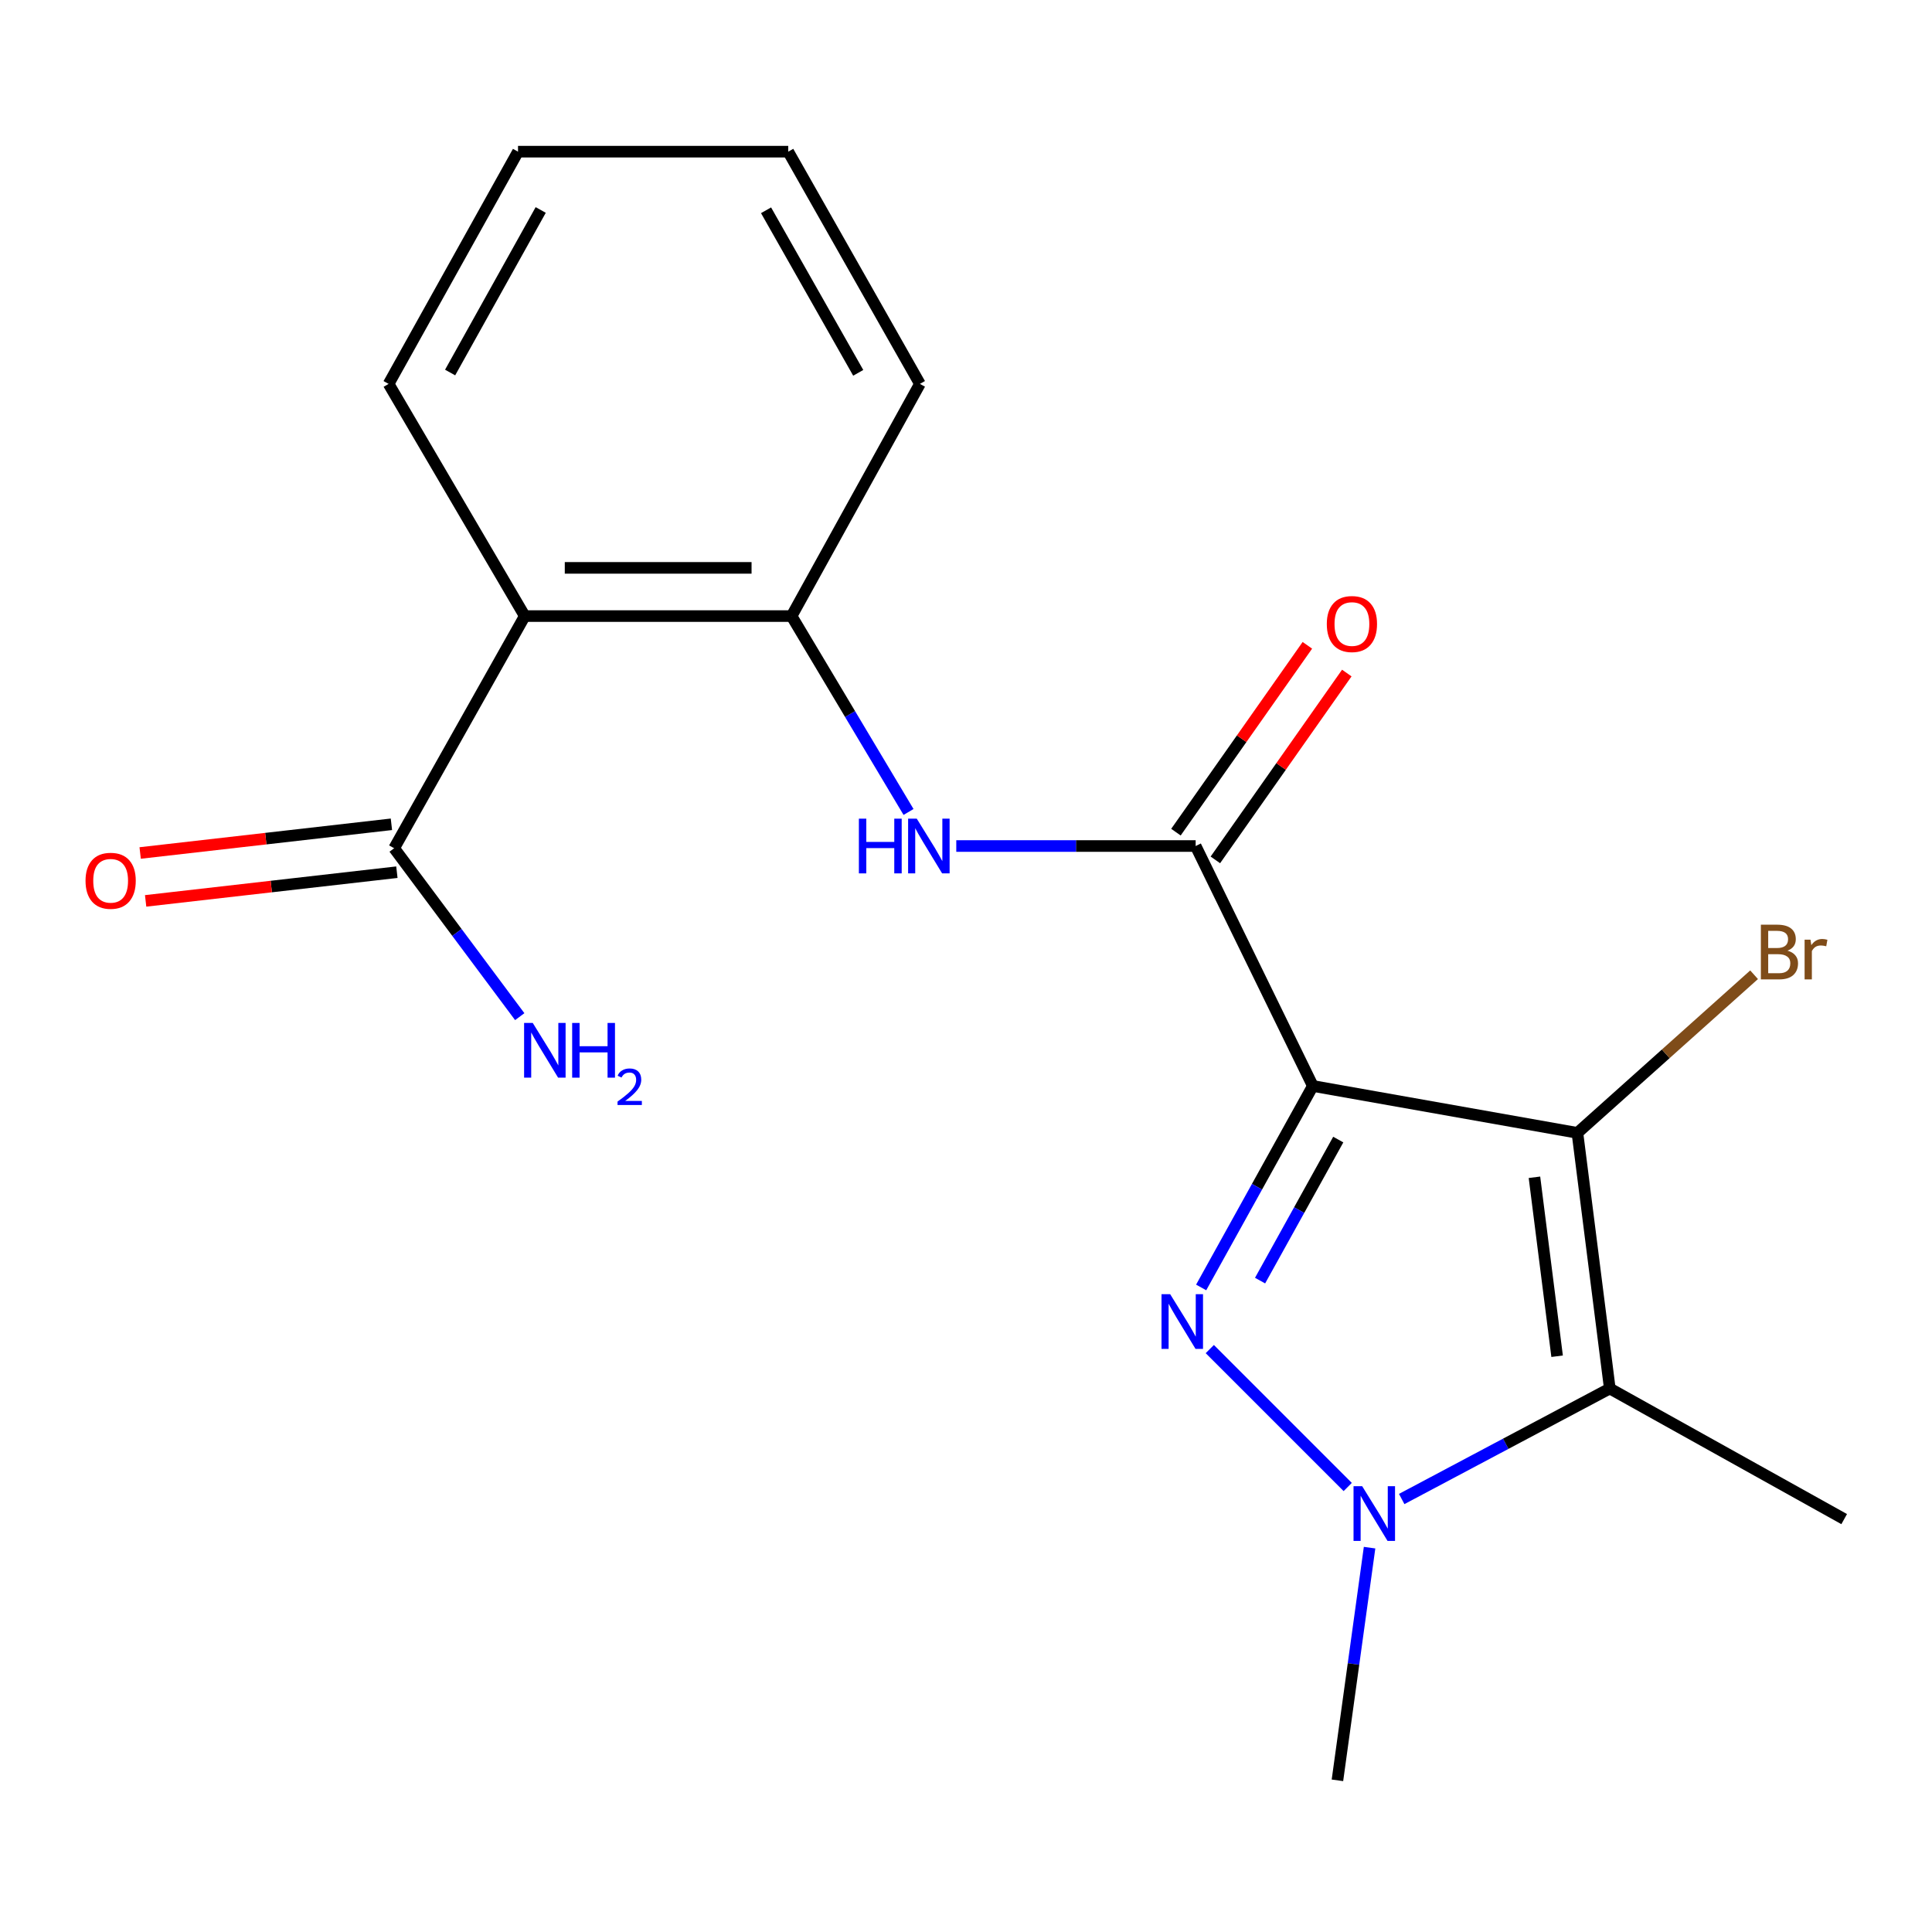 <?xml version='1.0' encoding='iso-8859-1'?>
<svg version='1.1' baseProfile='full'
              xmlns='http://www.w3.org/2000/svg'
                      xmlns:rdkit='http://www.rdkit.org/xml'
                      xmlns:xlink='http://www.w3.org/1999/xlink'
                  xml:space='preserve'
width='1000px' height='1000px' viewBox='0 0 1000 1000'>
<!-- END OF HEADER -->
<rect style='opacity:1.0;fill:#FFFFFF;stroke:none' width='1000' height='1000' x='0' y='0'> </rect>
<path class='bond-0' d='M 679.527,562.101 L 650.623,614.242' style='fill:none;fill-rule:evenodd;stroke:#000000;stroke-width:6px;stroke-linecap:butt;stroke-linejoin:miter;stroke-opacity:1' />
<path class='bond-0' d='M 650.623,614.242 L 621.719,666.384' style='fill:none;fill-rule:evenodd;stroke:#0000FF;stroke-width:6px;stroke-linecap:butt;stroke-linejoin:miter;stroke-opacity:1' />
<path class='bond-0' d='M 692.678,589.841 L 672.445,626.34' style='fill:none;fill-rule:evenodd;stroke:#000000;stroke-width:6px;stroke-linecap:butt;stroke-linejoin:miter;stroke-opacity:1' />
<path class='bond-0' d='M 672.445,626.34 L 652.212,662.839' style='fill:none;fill-rule:evenodd;stroke:#0000FF;stroke-width:6px;stroke-linecap:butt;stroke-linejoin:miter;stroke-opacity:1' />
<path class='bond-1' d='M 679.527,562.101 L 816.468,586.373' style='fill:none;fill-rule:evenodd;stroke:#000000;stroke-width:6px;stroke-linecap:butt;stroke-linejoin:miter;stroke-opacity:1' />
<path class='bond-4' d='M 679.527,562.101 L 618.868,437.899' style='fill:none;fill-rule:evenodd;stroke:#000000;stroke-width:6px;stroke-linecap:butt;stroke-linejoin:miter;stroke-opacity:1' />
<path class='bond-2' d='M 626.191,698.283 L 697.576,769.669' style='fill:none;fill-rule:evenodd;stroke:#0000FF;stroke-width:6px;stroke-linecap:butt;stroke-linejoin:miter;stroke-opacity:1' />
<path class='bond-3' d='M 816.468,586.373 L 833.227,718.698' style='fill:none;fill-rule:evenodd;stroke:#000000;stroke-width:6px;stroke-linecap:butt;stroke-linejoin:miter;stroke-opacity:1' />
<path class='bond-3' d='M 794.228,609.357 L 805.96,701.984' style='fill:none;fill-rule:evenodd;stroke:#000000;stroke-width:6px;stroke-linecap:butt;stroke-linejoin:miter;stroke-opacity:1' />
<path class='bond-10' d='M 816.468,586.373 L 862.19,545.451' style='fill:none;fill-rule:evenodd;stroke:#000000;stroke-width:6px;stroke-linecap:butt;stroke-linejoin:miter;stroke-opacity:1' />
<path class='bond-10' d='M 862.19,545.451 L 907.913,504.528' style='fill:none;fill-rule:evenodd;stroke:#7F4C19;stroke-width:6px;stroke-linecap:butt;stroke-linejoin:miter;stroke-opacity:1' />
<path class='bond-14' d='M 708.889,801.063 L 700.571,861.28' style='fill:none;fill-rule:evenodd;stroke:#0000FF;stroke-width:6px;stroke-linecap:butt;stroke-linejoin:miter;stroke-opacity:1' />
<path class='bond-14' d='M 700.571,861.28 L 692.252,921.496' style='fill:none;fill-rule:evenodd;stroke:#000000;stroke-width:6px;stroke-linecap:butt;stroke-linejoin:miter;stroke-opacity:1' />
<path class='bond-19' d='M 725.517,775.884 L 779.372,747.291' style='fill:none;fill-rule:evenodd;stroke:#0000FF;stroke-width:6px;stroke-linecap:butt;stroke-linejoin:miter;stroke-opacity:1' />
<path class='bond-19' d='M 779.372,747.291 L 833.227,718.698' style='fill:none;fill-rule:evenodd;stroke:#000000;stroke-width:6px;stroke-linecap:butt;stroke-linejoin:miter;stroke-opacity:1' />
<path class='bond-13' d='M 833.227,718.698 L 954.545,786.288' style='fill:none;fill-rule:evenodd;stroke:#000000;stroke-width:6px;stroke-linecap:butt;stroke-linejoin:miter;stroke-opacity:1' />
<path class='bond-6' d='M 618.868,437.899 L 556.918,437.899' style='fill:none;fill-rule:evenodd;stroke:#000000;stroke-width:6px;stroke-linecap:butt;stroke-linejoin:miter;stroke-opacity:1' />
<path class='bond-6' d='M 556.918,437.899 L 494.969,437.899' style='fill:none;fill-rule:evenodd;stroke:#0000FF;stroke-width:6px;stroke-linecap:butt;stroke-linejoin:miter;stroke-opacity:1' />
<path class='bond-9' d='M 629.072,445.077 L 663.086,396.722' style='fill:none;fill-rule:evenodd;stroke:#000000;stroke-width:6px;stroke-linecap:butt;stroke-linejoin:miter;stroke-opacity:1' />
<path class='bond-9' d='M 663.086,396.722 L 697.101,348.368' style='fill:none;fill-rule:evenodd;stroke:#FF0000;stroke-width:6px;stroke-linecap:butt;stroke-linejoin:miter;stroke-opacity:1' />
<path class='bond-9' d='M 608.664,430.721 L 642.678,382.367' style='fill:none;fill-rule:evenodd;stroke:#000000;stroke-width:6px;stroke-linecap:butt;stroke-linejoin:miter;stroke-opacity:1' />
<path class='bond-9' d='M 642.678,382.367 L 676.693,334.012' style='fill:none;fill-rule:evenodd;stroke:#FF0000;stroke-width:6px;stroke-linecap:butt;stroke-linejoin:miter;stroke-opacity:1' />
<path class='bond-5' d='M 271.616,318.882 L 409.721,318.882' style='fill:none;fill-rule:evenodd;stroke:#000000;stroke-width:6px;stroke-linecap:butt;stroke-linejoin:miter;stroke-opacity:1' />
<path class='bond-5' d='M 292.332,293.93 L 389.005,293.93' style='fill:none;fill-rule:evenodd;stroke:#000000;stroke-width:6px;stroke-linecap:butt;stroke-linejoin:miter;stroke-opacity:1' />
<path class='bond-8' d='M 271.616,318.882 L 204.012,439.05' style='fill:none;fill-rule:evenodd;stroke:#000000;stroke-width:6px;stroke-linecap:butt;stroke-linejoin:miter;stroke-opacity:1' />
<path class='bond-15' d='M 271.616,318.882 L 201.142,198.7' style='fill:none;fill-rule:evenodd;stroke:#000000;stroke-width:6px;stroke-linecap:butt;stroke-linejoin:miter;stroke-opacity:1' />
<path class='bond-7' d='M 470.254,420.274 L 439.988,369.578' style='fill:none;fill-rule:evenodd;stroke:#0000FF;stroke-width:6px;stroke-linecap:butt;stroke-linejoin:miter;stroke-opacity:1' />
<path class='bond-7' d='M 439.988,369.578 L 409.721,318.882' style='fill:none;fill-rule:evenodd;stroke:#000000;stroke-width:6px;stroke-linecap:butt;stroke-linejoin:miter;stroke-opacity:1' />
<path class='bond-16' d='M 409.721,318.882 L 476.147,198.7' style='fill:none;fill-rule:evenodd;stroke:#000000;stroke-width:6px;stroke-linecap:butt;stroke-linejoin:miter;stroke-opacity:1' />
<path class='bond-11' d='M 202.596,426.655 L 137.572,434.081' style='fill:none;fill-rule:evenodd;stroke:#000000;stroke-width:6px;stroke-linecap:butt;stroke-linejoin:miter;stroke-opacity:1' />
<path class='bond-11' d='M 137.572,434.081 L 72.547,441.507' style='fill:none;fill-rule:evenodd;stroke:#FF0000;stroke-width:6px;stroke-linecap:butt;stroke-linejoin:miter;stroke-opacity:1' />
<path class='bond-11' d='M 205.427,451.445 L 140.403,458.871' style='fill:none;fill-rule:evenodd;stroke:#000000;stroke-width:6px;stroke-linecap:butt;stroke-linejoin:miter;stroke-opacity:1' />
<path class='bond-11' d='M 140.403,458.871 L 75.379,466.297' style='fill:none;fill-rule:evenodd;stroke:#FF0000;stroke-width:6px;stroke-linecap:butt;stroke-linejoin:miter;stroke-opacity:1' />
<path class='bond-12' d='M 204.012,439.05 L 236.516,482.632' style='fill:none;fill-rule:evenodd;stroke:#000000;stroke-width:6px;stroke-linecap:butt;stroke-linejoin:miter;stroke-opacity:1' />
<path class='bond-12' d='M 236.516,482.632 L 269.019,526.215' style='fill:none;fill-rule:evenodd;stroke:#0000FF;stroke-width:6px;stroke-linecap:butt;stroke-linejoin:miter;stroke-opacity:1' />
<path class='bond-20' d='M 201.142,198.7 L 268.123,78.504' style='fill:none;fill-rule:evenodd;stroke:#000000;stroke-width:6px;stroke-linecap:butt;stroke-linejoin:miter;stroke-opacity:1' />
<path class='bond-20' d='M 232.985,192.816 L 279.871,108.679' style='fill:none;fill-rule:evenodd;stroke:#000000;stroke-width:6px;stroke-linecap:butt;stroke-linejoin:miter;stroke-opacity:1' />
<path class='bond-18' d='M 476.147,198.7 L 407.988,78.504' style='fill:none;fill-rule:evenodd;stroke:#000000;stroke-width:6px;stroke-linecap:butt;stroke-linejoin:miter;stroke-opacity:1' />
<path class='bond-18' d='M 444.219,192.978 L 396.508,108.841' style='fill:none;fill-rule:evenodd;stroke:#000000;stroke-width:6px;stroke-linecap:butt;stroke-linejoin:miter;stroke-opacity:1' />
<path class='bond-17' d='M 268.123,78.504 L 407.988,78.504' style='fill:none;fill-rule:evenodd;stroke:#000000;stroke-width:6px;stroke-linecap:butt;stroke-linejoin:miter;stroke-opacity:1' />
<path  class='atom-1' d='M 605.677 669.869
L 614.957 684.869
Q 615.877 686.349, 617.357 689.029
Q 618.837 691.709, 618.917 691.869
L 618.917 669.869
L 622.677 669.869
L 622.677 698.189
L 618.797 698.189
L 608.837 681.789
Q 607.677 679.869, 606.437 677.669
Q 605.237 675.469, 604.877 674.789
L 604.877 698.189
L 601.197 698.189
L 601.197 669.869
L 605.677 669.869
' fill='#0000FF'/>
<path  class='atom-3' d='M 705.066 769.258
L 714.346 784.258
Q 715.266 785.738, 716.746 788.418
Q 718.226 791.098, 718.306 791.258
L 718.306 769.258
L 722.066 769.258
L 722.066 797.578
L 718.186 797.578
L 708.226 781.178
Q 707.066 779.258, 705.826 777.058
Q 704.626 774.858, 704.266 774.178
L 704.266 797.578
L 700.586 797.578
L 700.586 769.258
L 705.066 769.258
' fill='#0000FF'/>
<path  class='atom-7' d='M 444.557 423.739
L 448.397 423.739
L 448.397 435.779
L 462.877 435.779
L 462.877 423.739
L 466.717 423.739
L 466.717 452.059
L 462.877 452.059
L 462.877 438.979
L 448.397 438.979
L 448.397 452.059
L 444.557 452.059
L 444.557 423.739
' fill='#0000FF'/>
<path  class='atom-7' d='M 474.517 423.739
L 483.797 438.739
Q 484.717 440.219, 486.197 442.899
Q 487.677 445.579, 487.757 445.739
L 487.757 423.739
L 491.517 423.739
L 491.517 452.059
L 487.637 452.059
L 477.677 435.659
Q 476.517 433.739, 475.277 431.539
Q 474.077 429.339, 473.717 428.659
L 473.717 452.059
L 470.037 452.059
L 470.037 423.739
L 474.517 423.739
' fill='#0000FF'/>
<path  class='atom-10' d='M 686.752 322.995
Q 686.752 316.195, 690.112 312.395
Q 693.472 308.595, 699.752 308.595
Q 706.032 308.595, 709.392 312.395
Q 712.752 316.195, 712.752 322.995
Q 712.752 329.875, 709.352 333.795
Q 705.952 337.675, 699.752 337.675
Q 693.512 337.675, 690.112 333.795
Q 686.752 329.915, 686.752 322.995
M 699.752 334.475
Q 704.072 334.475, 706.392 331.595
Q 708.752 328.675, 708.752 322.995
Q 708.752 317.435, 706.392 314.635
Q 704.072 311.795, 699.752 311.795
Q 695.432 311.795, 693.072 314.595
Q 690.752 317.395, 690.752 322.995
Q 690.752 328.715, 693.072 331.595
Q 695.432 334.475, 699.752 334.475
' fill='#FF0000'/>
<path  class='atom-11' d='M 925.181 492.058
Q 927.901 492.818, 929.261 494.498
Q 930.661 496.138, 930.661 498.578
Q 930.661 502.498, 928.141 504.738
Q 925.661 506.938, 920.941 506.938
L 911.421 506.938
L 911.421 478.618
L 919.781 478.618
Q 924.621 478.618, 927.061 480.578
Q 929.501 482.538, 929.501 486.138
Q 929.501 490.418, 925.181 492.058
M 915.221 481.818
L 915.221 490.698
L 919.781 490.698
Q 922.581 490.698, 924.021 489.578
Q 925.501 488.418, 925.501 486.138
Q 925.501 481.818, 919.781 481.818
L 915.221 481.818
M 920.941 503.738
Q 923.701 503.738, 925.181 502.418
Q 926.661 501.098, 926.661 498.578
Q 926.661 496.258, 925.021 495.098
Q 923.421 493.898, 920.341 493.898
L 915.221 493.898
L 915.221 503.738
L 920.941 503.738
' fill='#7F4C19'/>
<path  class='atom-11' d='M 937.101 486.378
L 937.541 489.218
Q 939.701 486.018, 943.221 486.018
Q 944.341 486.018, 945.861 486.418
L 945.261 489.778
Q 943.541 489.378, 942.581 489.378
Q 940.901 489.378, 939.781 490.058
Q 938.701 490.698, 937.821 492.258
L 937.821 506.938
L 934.061 506.938
L 934.061 486.378
L 937.101 486.378
' fill='#7F4C19'/>
<path  class='atom-12' d='M 44.271 455.889
Q 44.271 449.089, 47.631 445.289
Q 50.991 441.489, 57.271 441.489
Q 63.551 441.489, 66.911 445.289
Q 70.271 449.089, 70.271 455.889
Q 70.271 462.769, 66.871 466.689
Q 63.471 470.569, 57.271 470.569
Q 51.031 470.569, 47.631 466.689
Q 44.271 462.809, 44.271 455.889
M 57.271 467.369
Q 61.591 467.369, 63.911 464.489
Q 66.271 461.569, 66.271 455.889
Q 66.271 450.329, 63.911 447.529
Q 61.591 444.689, 57.271 444.689
Q 52.951 444.689, 50.591 447.489
Q 48.271 450.289, 48.271 455.889
Q 48.271 461.609, 50.591 464.489
Q 52.951 467.369, 57.271 467.369
' fill='#FF0000'/>
<path  class='atom-13' d='M 275.752 529.477
L 285.032 544.477
Q 285.952 545.957, 287.432 548.637
Q 288.912 551.317, 288.992 551.477
L 288.992 529.477
L 292.752 529.477
L 292.752 557.797
L 288.872 557.797
L 278.912 541.397
Q 277.752 539.477, 276.512 537.277
Q 275.312 535.077, 274.952 534.397
L 274.952 557.797
L 271.272 557.797
L 271.272 529.477
L 275.752 529.477
' fill='#0000FF'/>
<path  class='atom-13' d='M 296.152 529.477
L 299.992 529.477
L 299.992 541.517
L 314.472 541.517
L 314.472 529.477
L 318.312 529.477
L 318.312 557.797
L 314.472 557.797
L 314.472 544.717
L 299.992 544.717
L 299.992 557.797
L 296.152 557.797
L 296.152 529.477
' fill='#0000FF'/>
<path  class='atom-13' d='M 319.685 556.803
Q 320.371 555.035, 322.008 554.058
Q 323.645 553.055, 325.915 553.055
Q 328.74 553.055, 330.324 554.586
Q 331.908 556.117, 331.908 558.836
Q 331.908 561.608, 329.849 564.195
Q 327.816 566.783, 323.592 569.845
L 332.225 569.845
L 332.225 571.957
L 319.632 571.957
L 319.632 570.188
Q 323.117 567.707, 325.176 565.859
Q 327.262 564.011, 328.265 562.347
Q 329.268 560.684, 329.268 558.968
Q 329.268 557.173, 328.371 556.17
Q 327.473 555.167, 325.915 555.167
Q 324.411 555.167, 323.407 555.774
Q 322.404 556.381, 321.691 557.727
L 319.685 556.803
' fill='#0000FF'/>
</svg>
